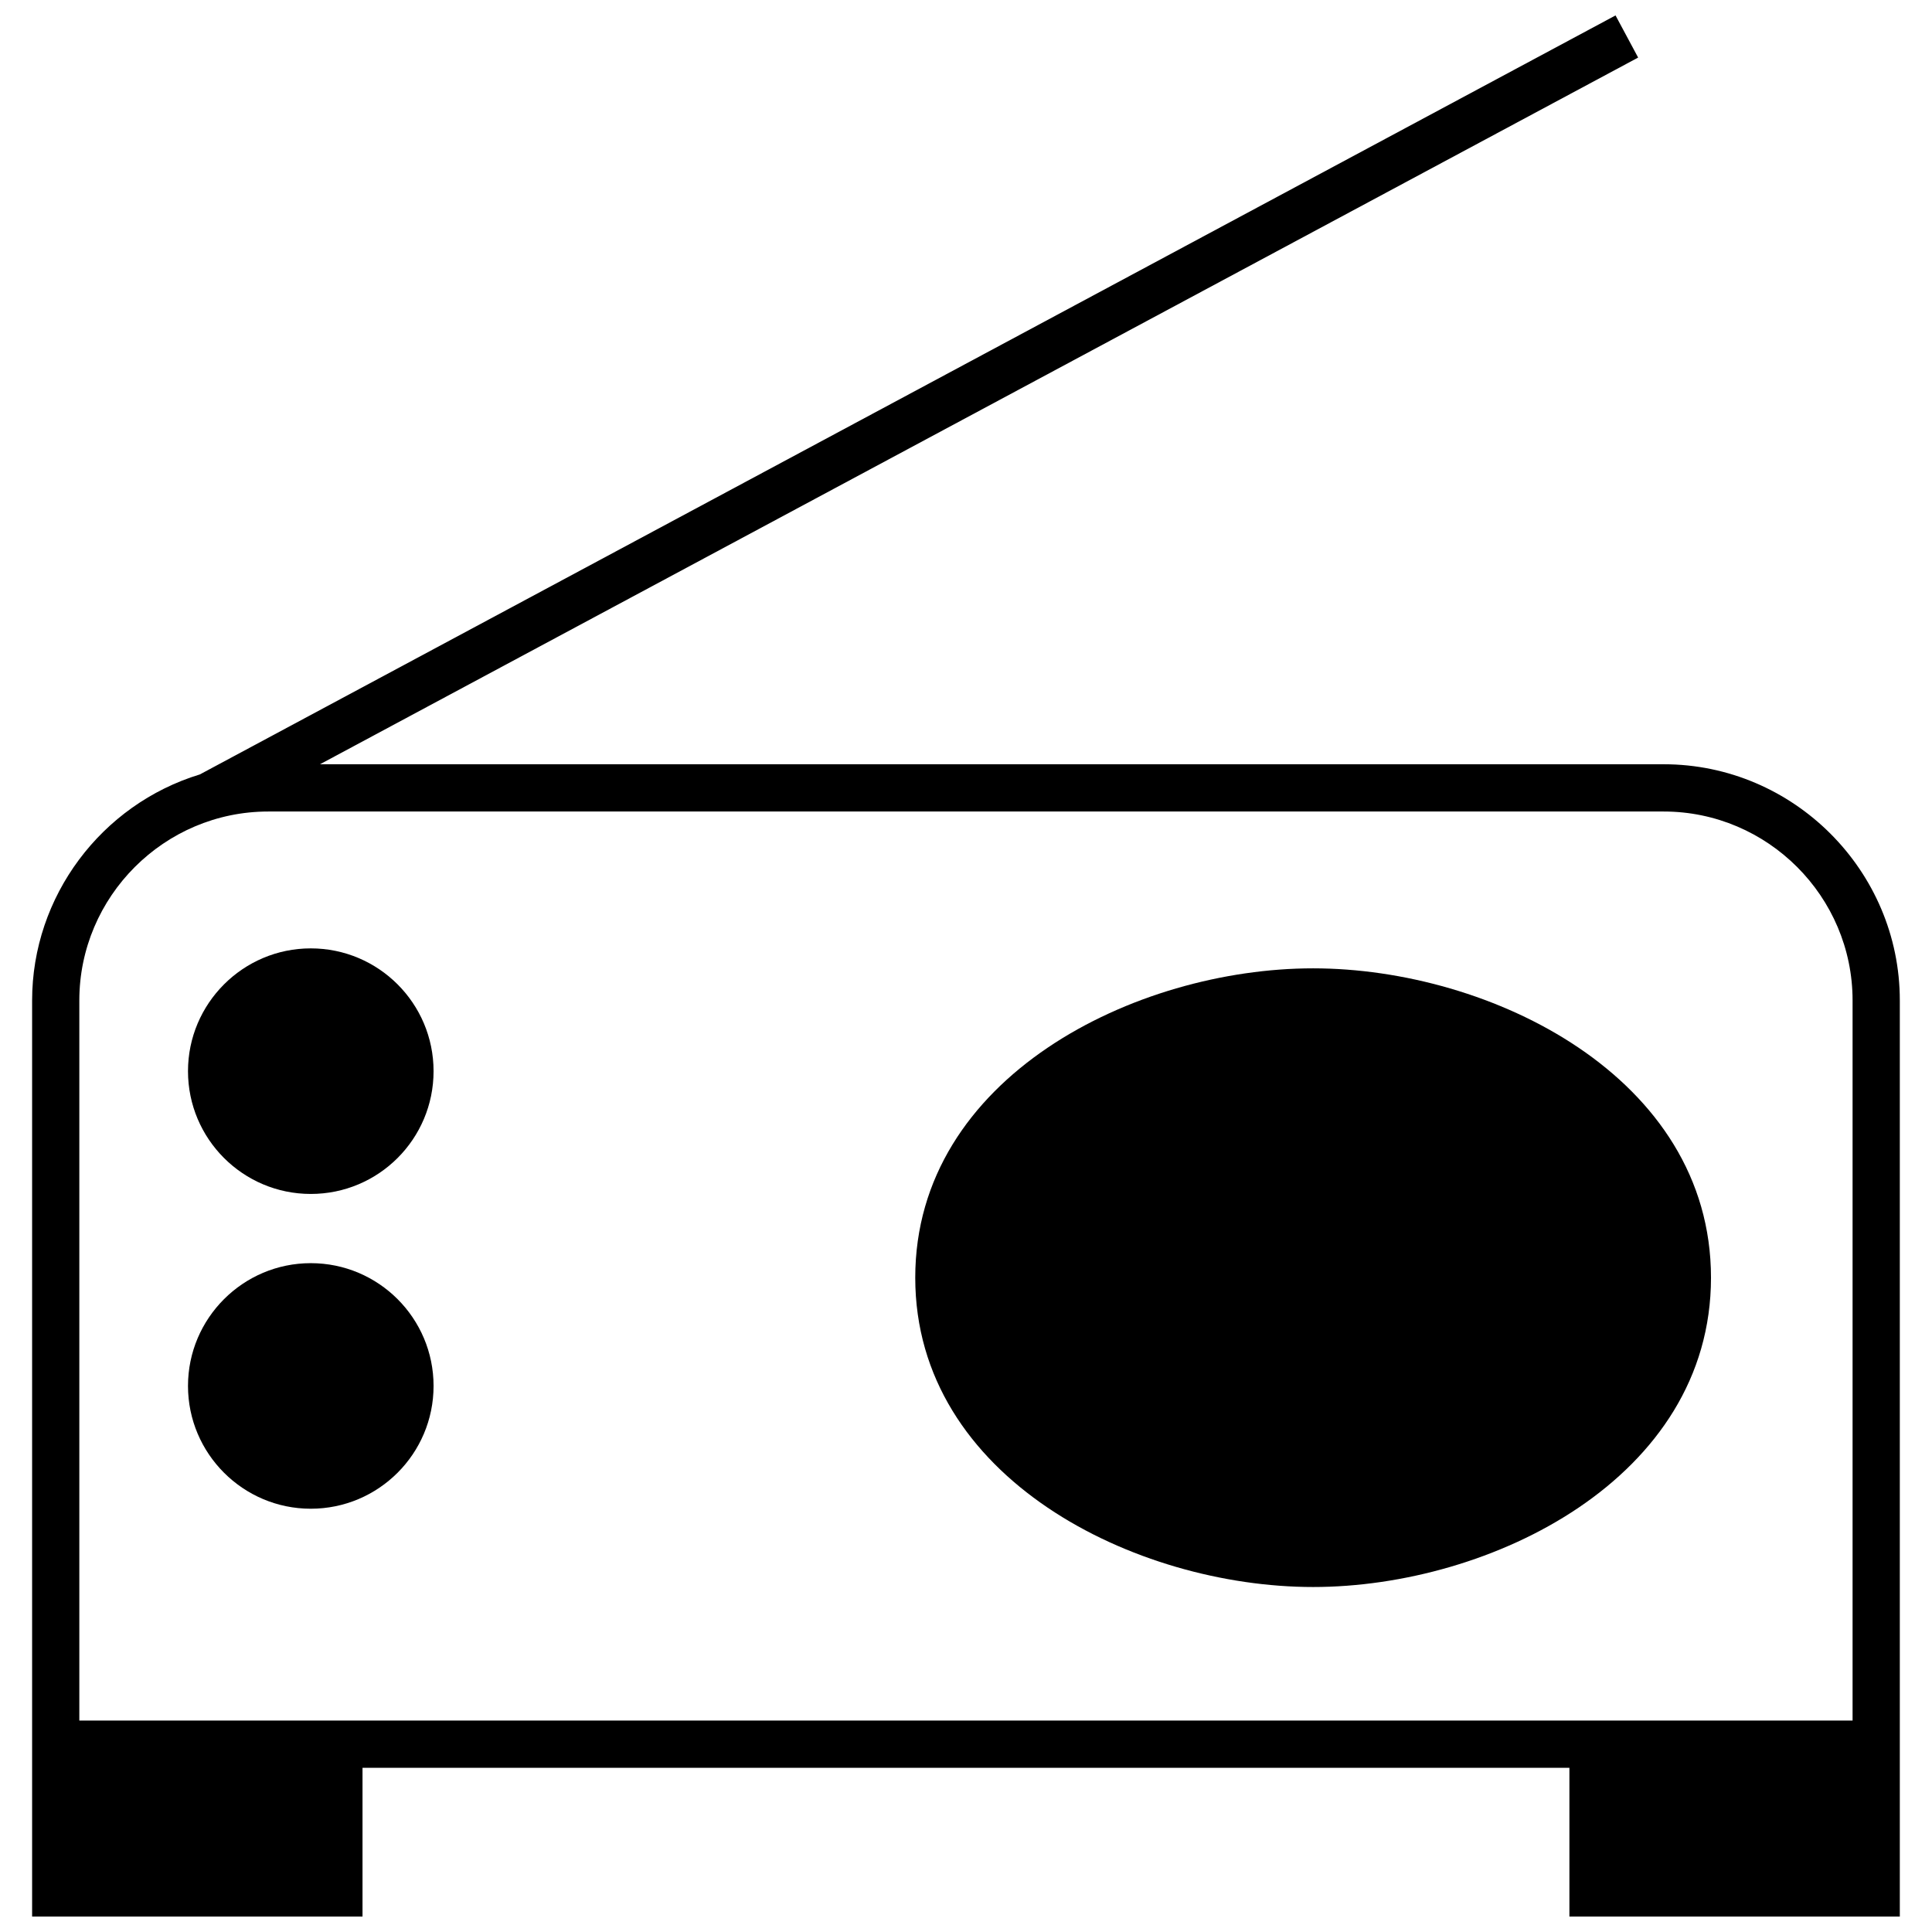 <?xml version="1.0" encoding="UTF-8"?>
<!-- Uploaded to: SVG Repo, www.svgrepo.com, Generator: SVG Repo Mixer Tools -->
<svg width="800px" height="800px" version="1.1" viewBox="144 144 512 512" xmlns="http://www.w3.org/2000/svg">
 <defs>
  <clipPath id="a">
   <path d="m152 148.09h496v503.81h-496z"/>
  </clipPath>
 </defs>
 <path d="m226.36 395.33c17.957 0 32.539 14.582 32.539 32.539 0 17.973-14.566 32.539-32.539 32.539-17.957 0-32.539-14.582-32.539-32.539 0-17.938 14.602-32.539 32.539-32.539z"/>
 <path d="m226.36 478.75c17.957 0 32.539 14.582 32.539 32.539 0 17.957-14.582 32.539-32.539 32.539-17.938 0-32.539-14.602-32.539-32.539s14.602-32.539 32.539-32.539z"/>
 <g clip-path="url(#a)">
  <path d="m215.09 359.06h369.8c27.551 0 50.062 22.512 50.062 50.062v190.85h-469.93v-190.85c0-27.527 22.52-50.062 50.062-50.062zm344.82 292.85v-39.418h-319.84v39.418h-87.559v-242.79c0-27.57 18.332-51.93 44.465-59.891l375.16-201.14 5.988 11.168-349.32 187.28h356.09c34.398 0 62.578 28.18 62.578 62.578v242.79z" fill-rule="evenodd"/>
 </g>
 <path d="m491.99 400.62c-47.012 0-105.44 28.75-105.44 81.977 0 53.227 58.426 81.977 105.44 81.977 47.012 0 105.44-28.75 105.44-81.977 0-53.227-58.426-81.977-105.44-81.977z"/>
</svg>
